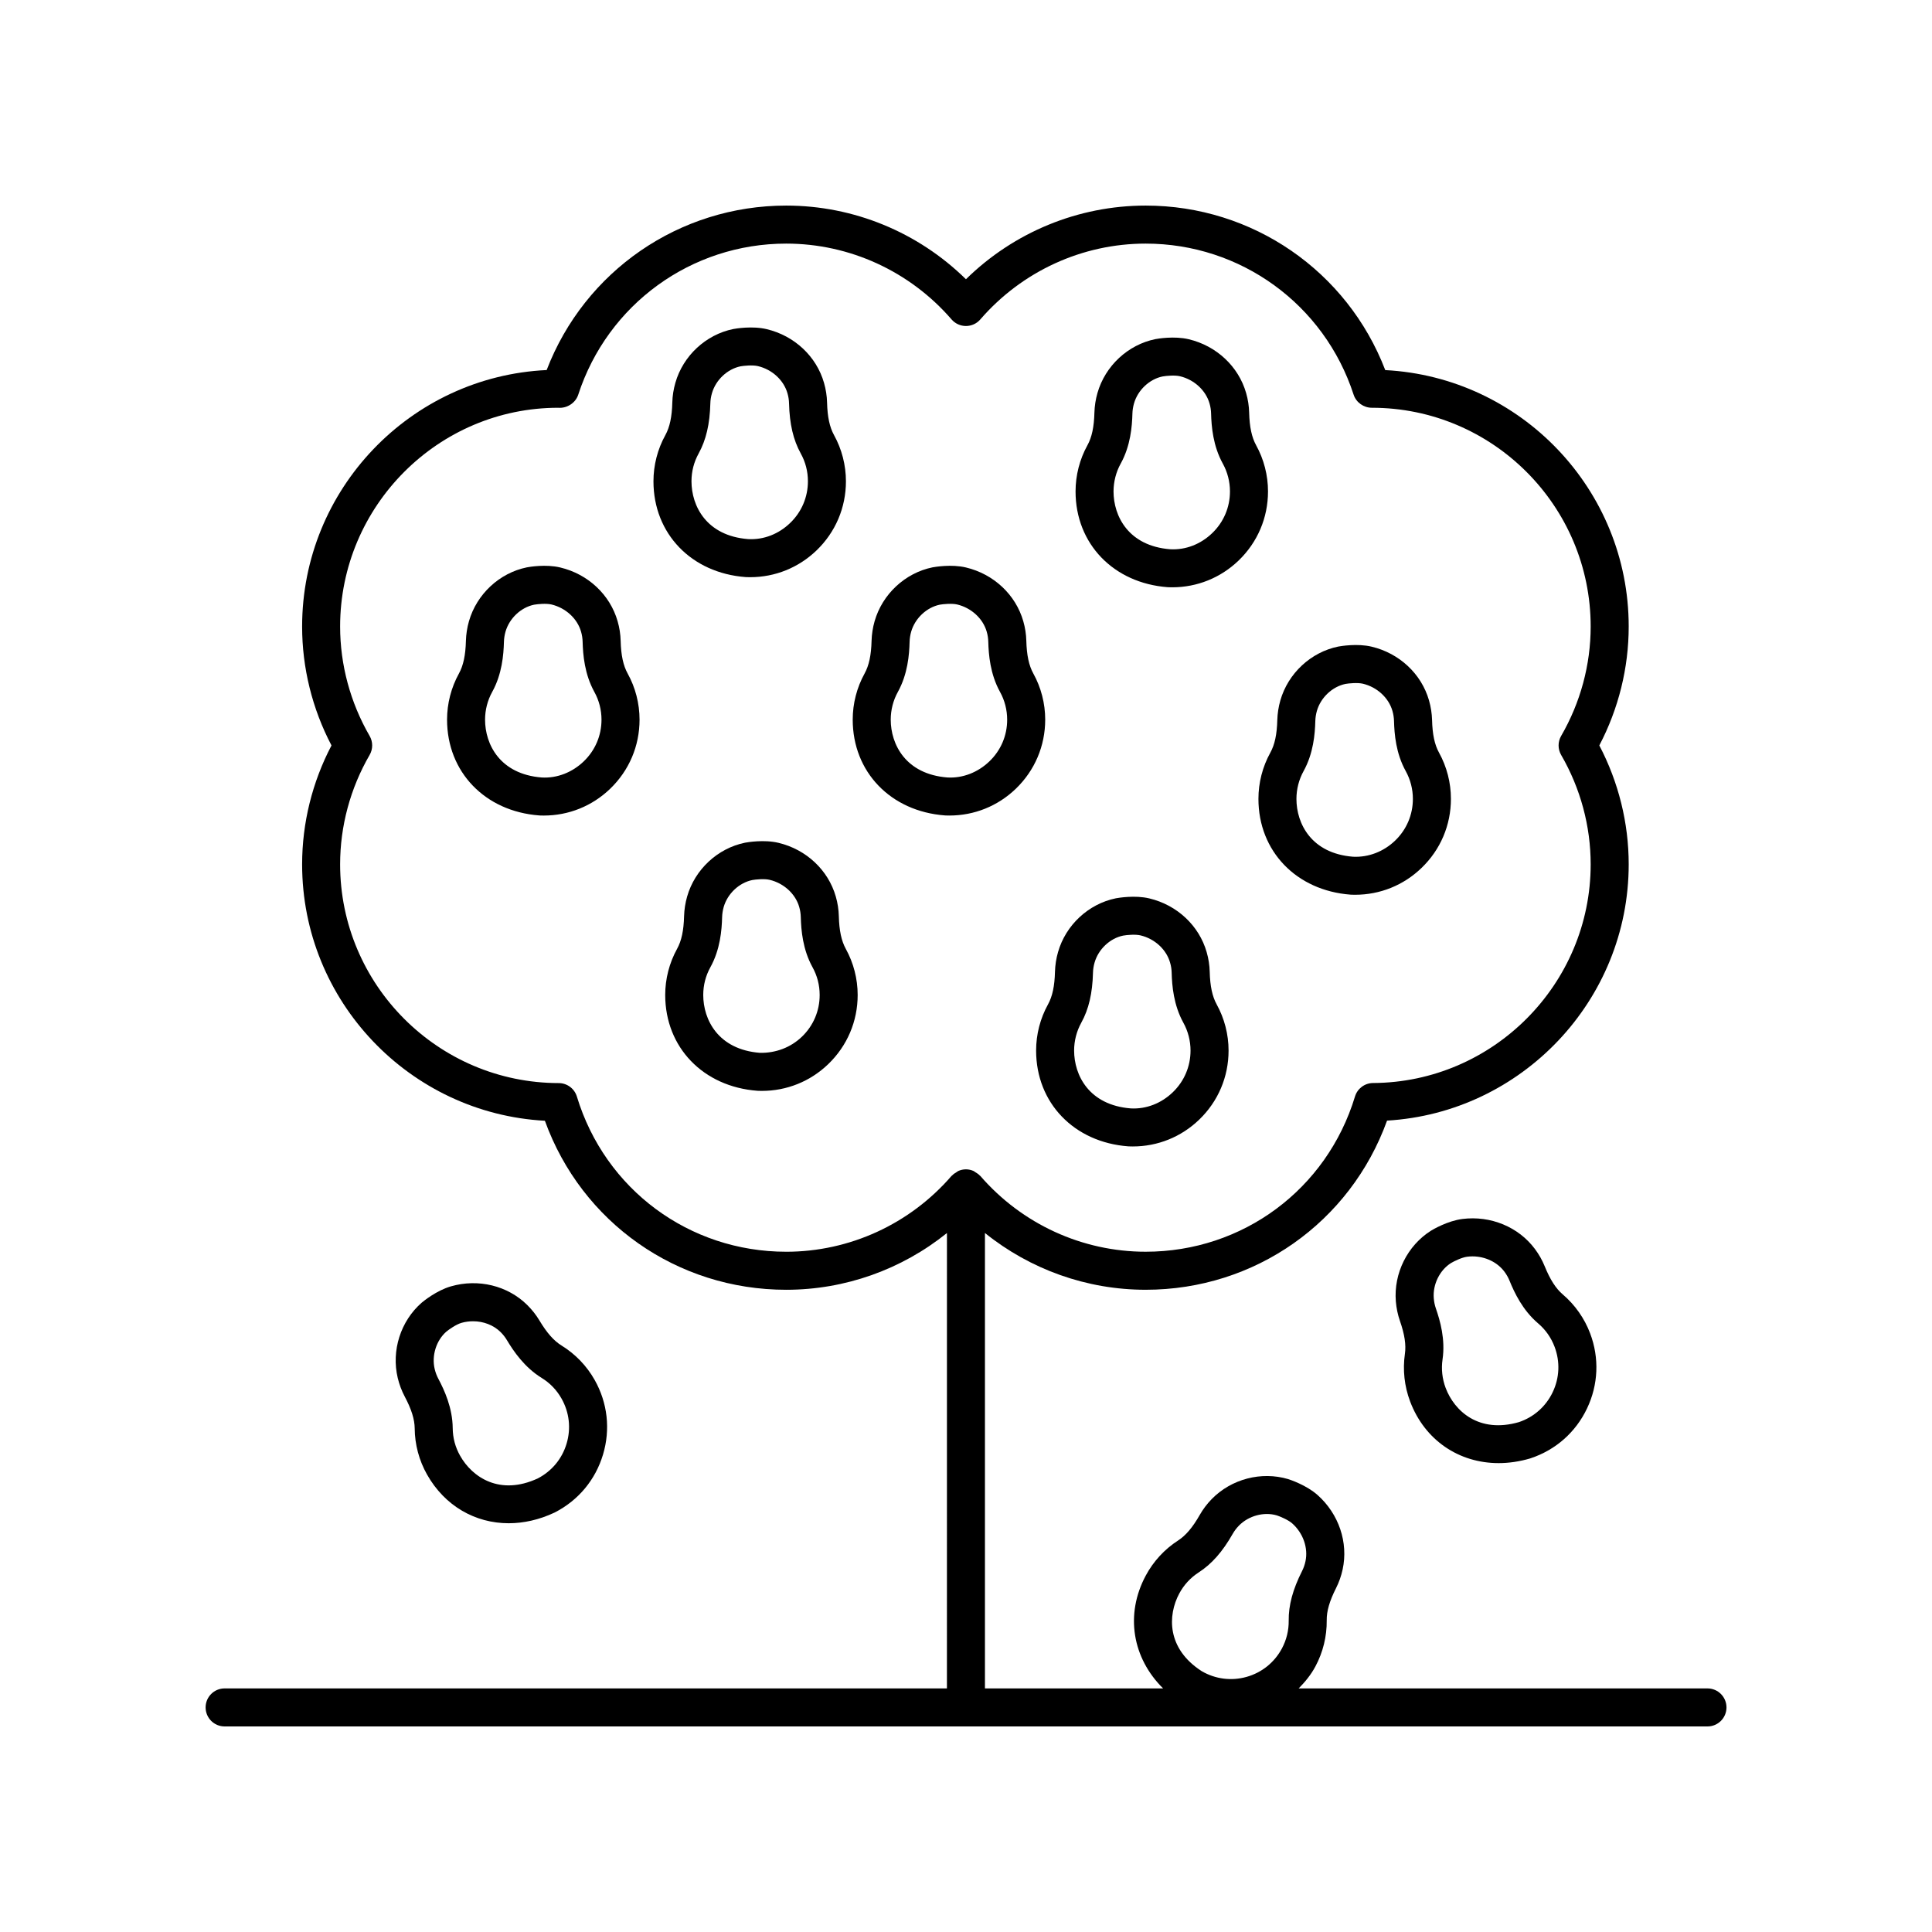 <?xml version="1.0" encoding="UTF-8"?>
<!-- Uploaded to: ICON Repo, www.iconrepo.com, Generator: ICON Repo Mixer Tools -->
<svg fill="#000000" width="800px" height="800px" version="1.1" viewBox="144 144 512 512" xmlns="http://www.w3.org/2000/svg">
 <g>
  <path d="m596.49 591.45h-108.33c1.699-1.719 3.242-3.602 4.422-5.797 2.027-3.773 3.066-8.02 3.012-12.27-0.031-2.414 0.754-5.113 2.461-8.488 0.789-1.559 1.379-3.238 1.758-4.984 1.543-7.133-1-14.688-6.652-19.719-2.957-2.621-7.223-4.035-7.789-4.215-7.106-2.109-15.051-0.043-20.273 5.312-1.246 1.277-2.309 2.695-3.168 4.207-1.875 3.293-3.691 5.434-5.719 6.746-3.582 2.312-6.543 5.519-8.566 9.289-5.562 10.352-3.531 21.906 4.59 29.918h-47.215v-120.69c12.004 9.664 26.996 15.043 42.594 15.043 28.965 0 54.227-17.863 63.969-44.828 35.629-2.09 64.039-31.828 64.039-67.922 0-10.945-2.688-21.777-7.789-31.504 5.102-9.73 7.789-20.562 7.789-31.508 0-36.324-28.605-66.09-64.516-67.961-10.07-26.223-35.148-43.598-63.492-43.598-17.863 0-34.938 7.051-47.629 19.52-12.691-12.473-29.762-19.52-47.633-19.52-28.34 0-53.406 17.367-63.484 43.586-36.023 1.703-64.805 31.543-64.805 67.977 0 10.941 2.68 21.777 7.785 31.508-5.102 9.727-7.785 20.562-7.785 31.504 0 36.266 28.535 66.012 64.336 67.957 9.742 26.941 35 44.793 63.957 44.793 15.602 0 30.594-5.379 42.594-15.039l-0.004 120.68h-191.42c-2.785 0-5.039 2.254-5.039 5.039s2.254 5.039 5.039 5.039h392.97c2.785 0 5.039-2.254 5.039-5.039-0.004-2.785-2.258-5.039-5.043-5.039zm-139.97-25.156c1.234-2.297 2.965-4.176 5.152-5.59 3.445-2.219 6.309-5.473 9.012-10.223 0.441-0.773 0.992-1.504 1.637-2.164 2.582-2.652 6.68-3.731 10.066-2.715 0.828 0.266 2.996 1.168 4.074 2.125 2.894 2.574 4.266 6.519 3.5 10.055-0.195 0.91-0.496 1.77-0.898 2.562-2.465 4.879-3.59 9.062-3.543 13.164 0.035 2.555-0.59 5.106-1.812 7.379-1.992 3.703-5.32 6.375-9.371 7.512-4.004 1.117-8.211 0.594-11.844-1.504-9.344-5.996-9.062-14.84-5.973-20.602zm-104.17-90.57c-25.711 0-48.004-16.527-55.469-41.117-0.645-2.125-2.598-3.578-4.816-3.578-31.941-0.031-57.93-26.035-57.93-57.977 0-10.129 2.699-20.148 7.816-28.98 0.906-1.559 0.906-3.488 0-5.047-5.113-8.836-7.816-18.859-7.816-28.984 0-31.969 26.008-57.977 57.801-57.98 2.312 0.195 4.59-1.273 5.301-3.457 7.793-23.953 29.938-40.047 55.113-40.047 16.801 0 32.773 7.324 43.824 20.094 0.953 1.105 2.348 1.742 3.809 1.742 1.461 0 2.856-0.633 3.809-1.742 11.055-12.77 27.023-20.094 43.82-20.094 25.172 0 47.316 16.09 55.109 40.027 0.68 2.078 2.668 3.477 4.848 3.477 31.969 0 57.977 26.008 57.977 57.977 0 10.129-2.707 20.152-7.824 28.984-0.906 1.559-0.906 3.488 0 5.055 5.117 8.82 7.824 18.844 7.824 28.973 0 31.789-25.871 57.789-57.668 57.961-2.211 0.012-4.152 1.461-4.793 3.578-7.465 24.602-29.758 41.133-55.473 41.133-16.797 0-32.766-7.324-43.824-20.094-0.035-0.043-0.094-0.059-0.133-0.098-0.344-0.375-0.766-0.648-1.207-0.906-0.156-0.09-0.277-0.223-0.438-0.297-0.625-0.277-1.305-0.441-2.031-0.441-0.727 0-1.406 0.164-2.031 0.441-0.164 0.07-0.285 0.207-0.441 0.297-0.441 0.254-0.859 0.531-1.203 0.902-0.039 0.039-0.094 0.055-0.133 0.098-11.047 12.773-27.02 20.102-43.82 20.102z"/>
  <path d="m366.3 386.81c-0.039-1.73-0.309-3.488-0.809-5.227-2.012-7.016-7.828-12.469-15.184-14.223-3.844-0.922-8.289-0.145-8.867-0.035-7.262 1.484-13.285 7.078-15.344 14.27-0.488 1.711-0.758 3.465-0.809 5.211-0.094 3.789-0.68 6.527-1.852 8.641-2.062 3.738-3.148 7.969-3.148 12.234 0 13.871 10.043 24.309 24.422 25.387 0.062 0.004 0.129 0.012 0.188 0.012 0.336 0.016 0.664 0.02 0.992 0.02 6.613 0 12.836-2.504 17.613-7.106 5.023-4.836 7.789-11.34 7.789-18.312 0-4.281-1.094-8.512-3.152-12.234-1.156-2.109-1.742-4.856-1.84-8.637zm-9.777 31.922c-3.012 2.898-6.977 4.359-11.148 4.281-11.074-0.875-15.008-8.797-15.008-15.332 0-2.609 0.641-5.086 1.895-7.359 2.602-4.699 3.016-9.824 3.106-13.258 0.023-0.891 0.168-1.805 0.418-2.699 1.02-3.551 4.102-6.43 7.586-7.144 0.852-0.156 3.184-0.398 4.594-0.055 3.769 0.898 6.844 3.723 7.836 7.188 0.262 0.906 0.398 1.812 0.418 2.711 0.09 3.438 0.512 8.562 3.106 13.258 1.254 2.269 1.895 4.746 1.895 7.359 0.004 4.207-1.664 8.133-4.695 11.051z"/>
  <path d="m253.9 522.55c0.031 4.262 1.16 8.488 3.266 12.211 4.711 8.352 12.793 12.914 21.645 12.914 3.957 0 8.07-0.914 12.098-2.805 0.055-0.023 0.113-0.055 0.168-0.082 6.211-3.199 10.73-8.633 12.727-15.312 2.004-6.68 1.215-13.703-2.211-19.773-2.098-3.723-5.125-6.875-8.762-9.113-2.047-1.258-3.91-3.367-5.852-6.613-0.895-1.5-1.996-2.898-3.266-4.152-5.199-5.133-12.969-7.019-20.215-4.93-3.797 1.086-7.281 3.938-7.738 4.32-5.594 4.871-8.09 12.703-6.356 19.957 0.414 1.73 1.039 3.394 1.859 4.941 1.777 3.352 2.617 6.035 2.637 8.438zm8.398-25.664c0.664-0.555 2.59-1.91 3.977-2.309 1.012-0.289 2.055-0.43 3.086-0.43 2.746 0 5.41 1.004 7.281 2.848 0.664 0.656 1.23 1.371 1.688 2.144 1.766 2.953 4.648 7.207 9.219 10.027 2.215 1.363 3.988 3.207 5.269 5.481 2.066 3.664 2.543 7.902 1.332 11.938-1.195 4-3.898 7.262-7.606 9.199-10.078 4.684-17.391-0.289-20.602-5.984-1.289-2.273-1.949-4.742-1.969-7.34-0.051-5.371-2.199-10.035-3.812-13.078-0.422-0.793-0.742-1.648-0.961-2.555-0.859-3.582 0.418-7.609 3.098-9.941z"/>
  <path d="m443 447.79c0.062 0.004 0.121 0.012 0.188 0.012 0.336 0.016 0.668 0.02 1.004 0.02 6.602 0 12.82-2.5 17.598-7.098 5.027-4.836 7.793-11.34 7.793-18.312 0-4.281-1.094-8.516-3.152-12.242-1.16-2.106-1.746-4.852-1.844-8.633-0.039-1.746-0.316-3.508-0.809-5.215-2.008-7.019-7.824-12.477-15.191-14.234-3.836-0.922-8.266-0.137-8.855-0.035-7.273 1.484-13.293 7.09-15.34 14.25-0.492 1.699-0.762 3.453-0.812 5.231-0.094 3.777-0.68 6.523-1.844 8.633-2.066 3.727-3.156 7.965-3.156 12.242 0 13.867 10.039 24.309 24.422 25.383zm-12.453-32.75c1.984-3.586 2.965-7.797 3.106-13.254 0.023-0.906 0.164-1.812 0.422-2.699 1.012-3.551 4.098-6.43 7.562-7.141 1.066-0.195 3.277-0.379 4.613-0.059 3.769 0.898 6.844 3.723 7.836 7.219 0.262 0.887 0.398 1.781 0.418 2.68 0.09 3.438 0.512 8.562 3.106 13.258 1.238 2.238 1.895 4.789 1.895 7.367 0 4.207-1.672 8.133-4.703 11.051-3.008 2.898-6.988 4.508-11.145 4.277-11.074-0.879-15.004-8.797-15.004-15.332 0-2.574 0.656-5.125 1.895-7.367z"/>
  <path d="m517.68 515.36c3.887 10.328 12.961 16.379 23.473 16.379 2.699 0 5.5-0.402 8.328-1.23 0.059-0.02 0.117-0.039 0.176-0.059 6.629-2.211 11.926-6.894 14.918-13.188 2.996-6.297 3.297-13.359 0.836-19.883-1.504-4-4.019-7.578-7.266-10.348-1.832-1.559-3.344-3.922-4.773-7.43-0.66-1.629-1.531-3.172-2.594-4.594-4.359-5.871-11.77-8.91-19.223-7.965-3.926 0.492-7.805 2.785-8.305 3.09-6.277 3.949-9.941 11.316-9.34 18.754 0.148 1.781 0.512 3.523 1.082 5.164 1.25 3.582 1.668 6.356 1.32 8.742-0.609 4.227-0.137 8.566 1.367 12.566zm10.855-36.641c0.789-0.473 2.867-1.5 4.285-1.676 0.469-0.059 0.934-0.09 1.398-0.09 3.367 0 6.582 1.516 8.48 4.07 0.551 0.742 1.004 1.535 1.34 2.367 1.293 3.191 3.488 7.836 7.578 11.316 1.984 1.691 3.453 3.785 4.375 6.231 1.48 3.938 1.305 8.195-0.508 12-1.797 3.769-4.961 6.582-8.926 7.93-10.656 3.086-17.141-2.938-19.449-9.059-0.906-2.406-1.191-5.023-0.82-7.551 0.781-5.32-0.641-10.258-1.77-13.516-0.289-0.836-0.477-1.73-0.551-2.668-0.305-3.688 1.566-7.465 4.566-9.355z"/>
  <path d="m501.92 381.09c0.062 0.004 0.121 0.012 0.188 0.012 0.336 0.016 0.668 0.02 1.004 0.02 6.609 0 12.828-2.5 17.605-7.106 5.027-4.836 7.793-11.336 7.793-18.309 0-4.269-1.086-8.5-3.152-12.246-1.168-2.106-1.75-4.848-1.844-8.645-0.051-1.742-0.32-3.492-0.812-5.207-2.012-7.019-7.828-12.473-15.188-14.23-3.836-0.922-8.27-0.137-8.855-0.035-7.266 1.484-13.289 7.086-15.352 14.27-0.488 1.707-0.758 3.457-0.809 5.211-0.094 3.789-0.68 6.527-1.852 8.641-2.062 3.738-3.148 7.969-3.148 12.242-0.004 13.867 10.039 24.305 24.422 25.383zm-12.453-32.746c2.602-4.703 3.016-9.824 3.106-13.258 0.023-0.891 0.164-1.801 0.418-2.695 1.023-3.559 4.109-6.434 7.586-7.148 0.848-0.152 3.184-0.383 4.594-0.055 3.766 0.898 6.844 3.731 7.836 7.199 0.262 0.898 0.398 1.812 0.422 2.691 0.09 3.445 0.5 8.566 3.102 13.266 1.246 2.25 1.898 4.797 1.898 7.371 0 4.207-1.668 8.133-4.703 11.051-3.012 2.894-7.012 4.477-11.148 4.277-11.074-0.875-15.008-8.793-15.008-15.324 0.004-2.582 0.656-5.133 1.898-7.375z"/>
  <path d="m420.99 334.71c0-4.281-1.094-8.512-3.152-12.234-1.168-2.106-1.75-4.856-1.852-8.641-0.039-1.738-0.309-3.492-0.809-5.219-2.012-7.019-7.828-12.473-15.188-14.23-3.844-0.922-8.266-0.137-8.855-0.035-7.266 1.484-13.289 7.086-15.352 14.27-0.488 1.707-0.758 3.457-0.809 5.211-0.094 3.789-0.68 6.535-1.844 8.645-2.062 3.731-3.152 7.961-3.152 12.234 0 13.863 10.043 24.305 24.422 25.383 0.062 0.004 0.121 0.012 0.188 0.012 0.336 0.016 0.668 0.02 1.004 0.02 6.609 0 12.828-2.5 17.609-7.098 5.023-4.84 7.789-11.348 7.789-18.316zm-14.781 11.051c-3.012 2.894-7.016 4.516-11.148 4.277-11.074-0.875-15.008-8.793-15.008-15.324 0-2.574 0.656-5.121 1.895-7.359 2.602-4.707 3.016-9.832 3.106-13.266 0.023-0.891 0.164-1.801 0.418-2.695 1.023-3.559 4.109-6.434 7.586-7.148 0.848-0.156 3.184-0.383 4.594-0.055 3.766 0.898 6.844 3.731 7.836 7.199 0.262 0.898 0.398 1.801 0.418 2.699 0.09 3.438 0.512 8.562 3.106 13.266 1.246 2.242 1.898 4.789 1.898 7.359 0.008 4.203-1.66 8.129-4.699 11.047z"/>
  <path d="m453.45 299.61c0.062 0.004 0.121 0.012 0.188 0.012 0.336 0.016 0.668 0.02 1.004 0.02 6.602 0 12.82-2.5 17.605-7.098 5.023-4.836 7.789-11.34 7.789-18.312 0-4.281-1.094-8.516-3.152-12.242-1.16-2.106-1.746-4.852-1.844-8.633-0.039-1.738-0.309-3.492-0.809-5.219-2.012-7.019-7.828-12.473-15.188-14.23-3.856-0.922-8.277-0.145-8.859-0.035-7.266 1.484-13.289 7.086-15.344 14.27-0.488 1.707-0.758 3.457-0.809 5.211-0.094 3.789-0.68 6.527-1.844 8.633-2.062 3.731-3.152 7.965-3.152 12.246-0.008 13.859 10.035 24.301 24.414 25.379zm-12.453-32.746c2.602-4.703 3.016-9.824 3.106-13.258 0.023-0.891 0.164-1.801 0.422-2.699 1.012-3.551 4.098-6.43 7.562-7.141 1.066-0.195 3.277-0.375 4.613-0.059 3.769 0.898 6.844 3.731 7.836 7.199 0.262 0.898 0.398 1.801 0.418 2.699 0.09 3.438 0.512 8.562 3.106 13.258 1.238 2.238 1.895 4.789 1.895 7.367 0 4.207-1.668 8.133-4.703 11.051-3.008 2.902-6.977 4.508-11.145 4.277-11.074-0.875-15.008-8.793-15.008-15.324 0.008-2.586 0.66-5.133 1.898-7.371z"/>
  <path d="m308.48 313.84c-0.039-1.738-0.309-3.492-0.809-5.219-2.012-7.019-7.828-12.473-15.188-14.23-3.852-0.926-8.277-0.148-8.859-0.035-7.262 1.484-13.285 7.086-15.344 14.27-0.488 1.707-0.758 3.457-0.809 5.211-0.094 3.789-0.68 6.535-1.844 8.645-2.062 3.731-3.152 7.961-3.152 12.234 0 13.863 10.043 24.305 24.422 25.383 0.062 0.004 0.121 0.012 0.188 0.012 0.336 0.016 0.668 0.02 1.004 0.02 6.609 0 12.828-2.5 17.609-7.098 5.023-4.836 7.789-11.34 7.789-18.312 0-4.281-1.094-8.512-3.152-12.234-1.172-2.113-1.758-4.863-1.855-8.645zm-9.777 31.926c-3.012 2.894-7.016 4.516-11.148 4.277-11.074-0.875-15.008-8.793-15.008-15.324 0-2.574 0.656-5.121 1.895-7.359 2.602-4.707 3.016-9.832 3.106-13.266 0.023-0.891 0.164-1.801 0.418-2.695 1.023-3.559 4.109-6.434 7.562-7.144 0.914-0.168 3.227-0.395 4.621-0.059 3.766 0.898 6.844 3.731 7.836 7.199 0.262 0.898 0.398 1.801 0.418 2.699 0.09 3.438 0.512 8.562 3.106 13.266 1.246 2.242 1.898 4.789 1.898 7.359 0 4.203-1.668 8.129-4.703 11.047z"/>
  <path d="m341.6 296.93c0.059 0.004 0.121 0.012 0.184 0.012 0.336 0.016 0.668 0.02 1.004 0.02 6.602 0 12.82-2.5 17.605-7.098 5.023-4.836 7.789-11.34 7.789-18.312 0-4.281-1.094-8.512-3.148-12.234-1.172-2.117-1.758-4.859-1.852-8.629-0.039-1.75-0.316-3.512-0.809-5.227-2.012-7.027-7.828-12.477-15.184-14.23-3.844-0.922-8.289-0.145-8.867-0.035-7.273 1.484-13.293 7.086-15.34 14.25-0.496 1.727-0.773 3.488-0.812 5.231-0.094 3.777-0.68 6.523-1.844 8.633-2.062 3.731-3.152 7.961-3.152 12.242 0 13.867 10.047 24.305 24.426 25.379zm-12.453-32.75c1.977-3.59 2.961-7.805 3.102-13.273 0.02-0.879 0.156-1.777 0.422-2.688 1.012-3.547 4.098-6.426 7.582-7.141 0.855-0.156 3.188-0.395 4.602-0.055 3.766 0.895 6.84 3.719 7.832 7.207 0.262 0.895 0.398 1.789 0.418 2.68 0.137 5.461 1.121 9.672 3.106 13.27 1.254 2.269 1.895 4.746 1.895 7.359 0 4.207-1.668 8.133-4.703 11.051-3.008 2.902-6.965 4.508-11.145 4.277-11.074-0.871-15.008-8.793-15.008-15.324 0-2.609 0.641-5.09 1.898-7.363z"/>
 </g>
</svg>
